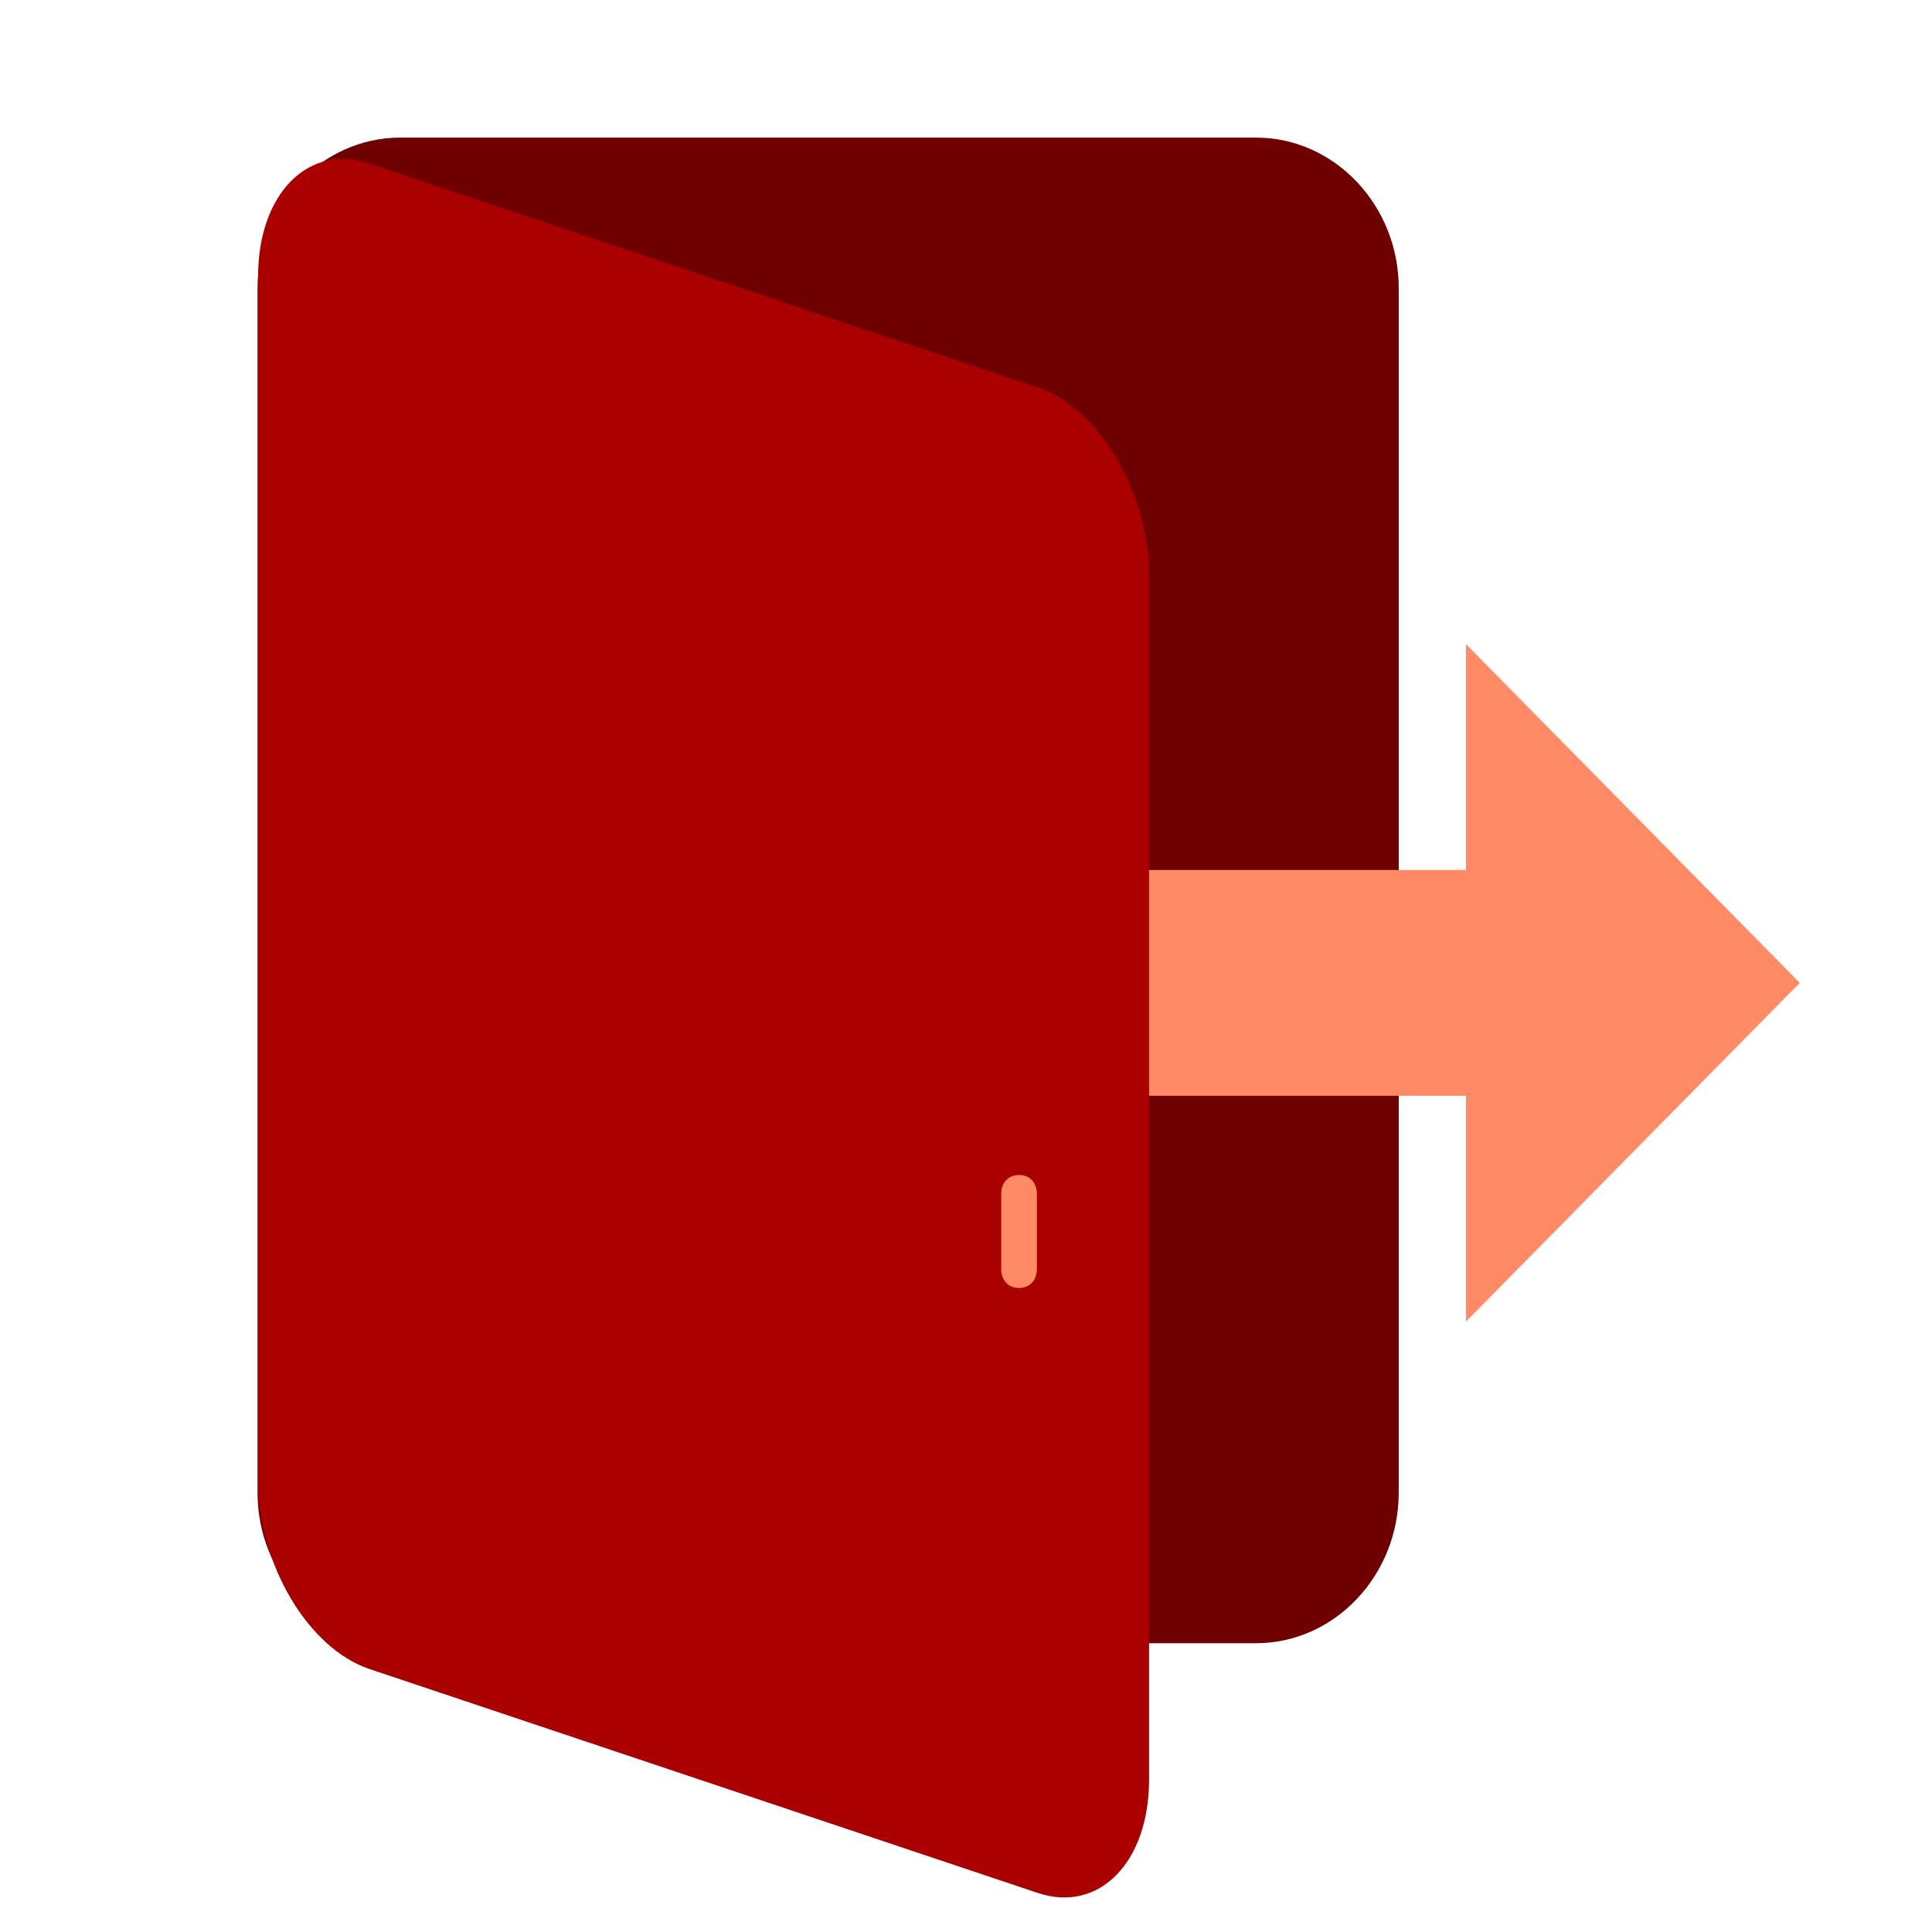 <?xml version="1.0" encoding="UTF-8" standalone="no"?>
<svg
   xmlns:dc="http://purl.org/dc/elements/1.1/"
   xmlns:cc="http://creativecommons.org/ns#"
   xmlns:rdf="http://www.w3.org/1999/02/22-rdf-syntax-ns#"
   xmlns:svg="http://www.w3.org/2000/svg"
   xmlns="http://www.w3.org/2000/svg"
   xmlns:sodipodi="http://sodipodi.sourceforge.net/DTD/sodipodi-0.dtd"
   xmlns:inkscape="http://www.inkscape.org/namespaces/inkscape"
   version="1"
   viewBox="0 0 48 48"
   enable-background="new 0 0 48 48"
   id="svg2"
   inkscape:version="0.91 r13725"
   sodipodi:docname="logout.svg">
  <defs
     id="defs14" />
  <sodipodi:namedview
     pagecolor="#ffffff"
     bordercolor="#666666"
     borderopacity="1"
     objecttolerance="10"
     gridtolerance="10"
     guidetolerance="10"
     inkscape:pageopacity="0"
     inkscape:pageshadow="2"
     inkscape:window-width="1920"
     inkscape:window-height="1017"
     id="namedview12"
     showgrid="false"
     inkscape:zoom="13.906433"
     inkscape:cx="38.168083"
     inkscape:cy="23.544773"
     inkscape:window-x="-8"
     inkscape:window-y="-8"
     inkscape:window-maximized="1"
     inkscape:current-layer="svg2" />
  <path
     d="m 34.751,37.084 0,-29.924 c 0,-2.057 -1.595,-3.741 -3.544,-3.741 l -21.265,0 c -1.949,0 -3.544,1.683 -3.544,3.741 l 0,29.924 c 0,2.057 1.595,3.741 3.544,3.741 l 21.265,0 c 1.949,0 3.544,-1.683 3.544,-3.741 z"
     id="path4"
     style="fill:#6e0000;fill-opacity:1;stroke:#000000;stroke-width:0;stroke-miterlimit:4;stroke-dasharray:none;stroke-opacity:1"
     inkscape:connector-curvature="0" />
  <g
     id="g6"
     transform="matrix(0.775,0,0,0.935,11.622,1.979)"
     style="fill:#ff8a65;fill-opacity:1">
    <polygon
       points="42.7,24 32,33 32,15 "
       id="polygon8"
       style="fill:#ff8a65;fill-opacity:1" />
    <rect
       x="14"
       y="21"
       width="23"
       height="6"
       id="rect10"
       style="fill:#ff8a65;fill-opacity:1" />
  </g>
  <path
     inkscape:connector-curvature="0"
     style="fill:#aa0000"
     d="m 28.548,44.216 0,-29.924 c 0,-2.057 -1.245,-4.158 -2.767,-4.668 L 9.179,4.061 C 7.657,3.551 6.412,4.817 6.412,6.874 l 0,29.924 c 0,2.057 1.245,4.158 2.767,4.668 l 16.602,5.563 c 1.522,0.51 2.767,-0.756 2.767,-2.813 z"
     id="path4-1" />
  <path
     inkscape:connector-curvature="0"
     style="fill:#ff8a65"
     d="m 25.318,29.193 c 0.266,0 0.443,0.187 0.443,0.468 l 0,1.87 c 0,0.281 -0.177,0.468 -0.443,0.468 -0.266,0 -0.443,-0.187 -0.443,-0.468 l 0,-1.87 c 0,-0.281 0.177,-0.468 0.443,-0.468 z"
     id="path22" />
</svg>

